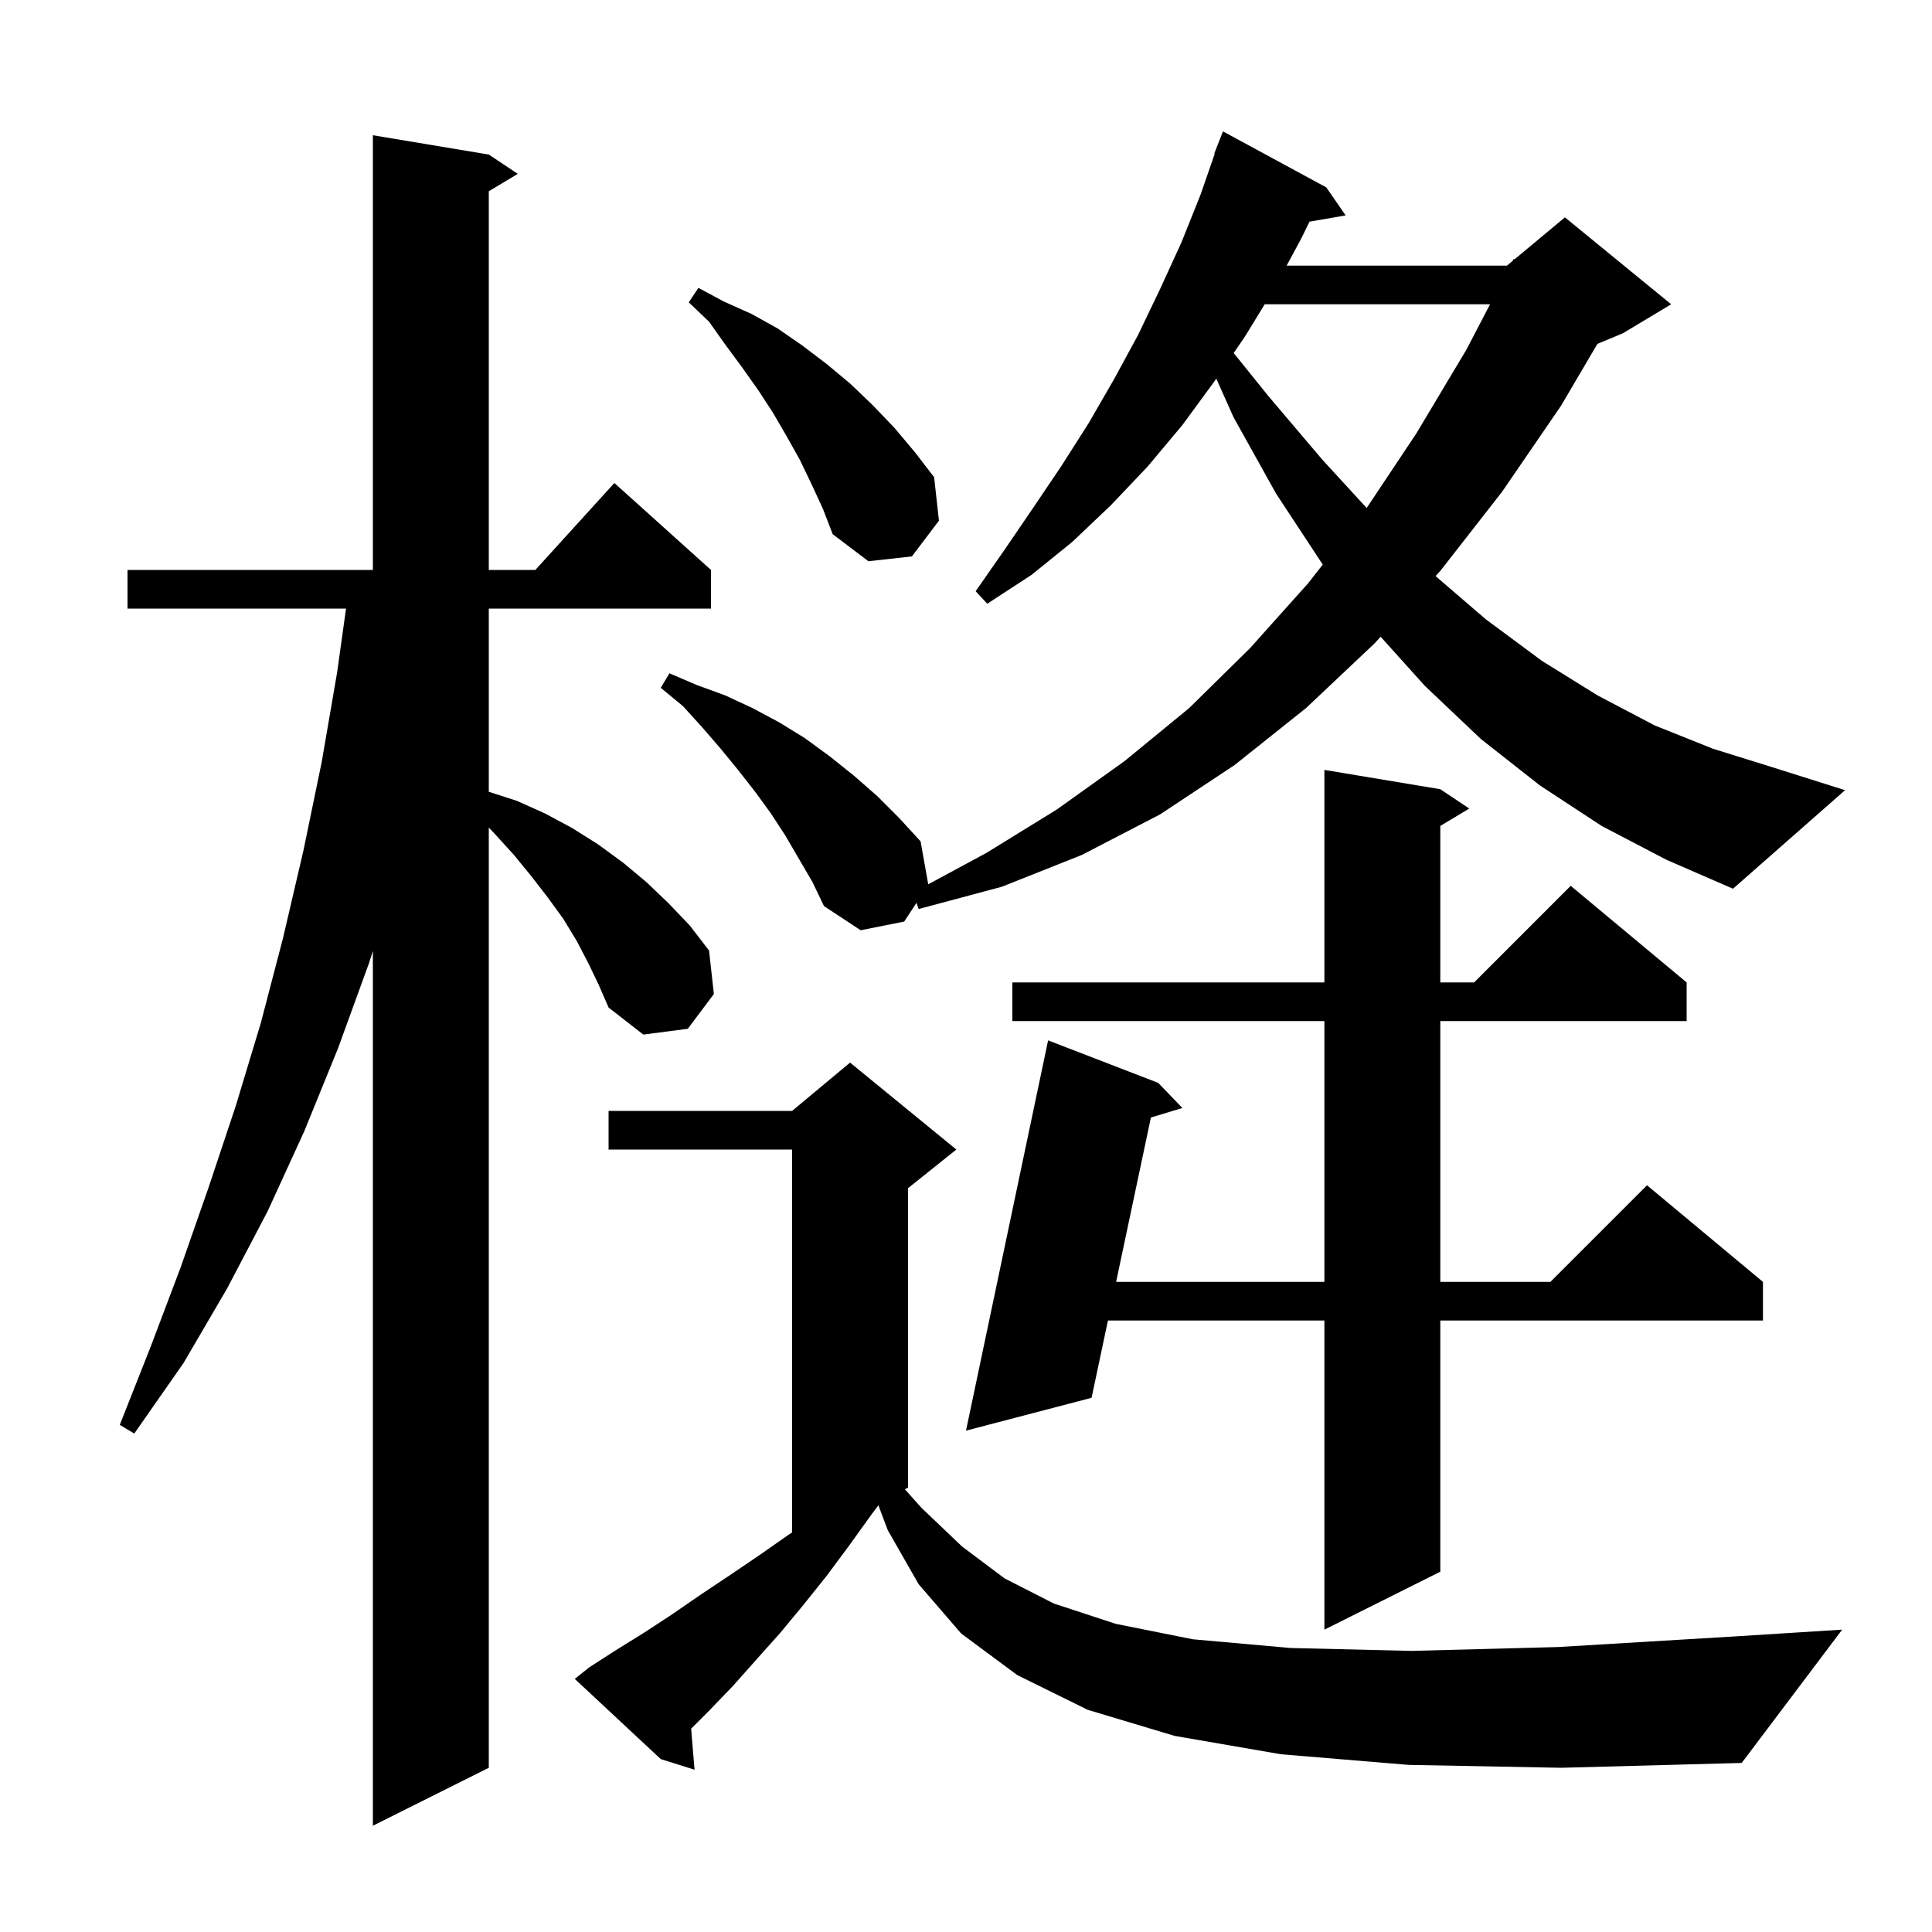<svg xmlns="http://www.w3.org/2000/svg" xmlns:xlink="http://www.w3.org/1999/xlink" version="1.1" baseProfile="full" viewBox="0 0 200 200" width="200" height="200"><g fill="currentColor"><path d="M 60.9 99.7 L 59.7 97.4 L 58.3 95.1 L 56.7 92.9 L 55.0 90.7 L 53.2 88.5 L 51.2 86.3 L 50.6 85.671 L 50.6 183.0 L 38.6 189.0 L 38.6 98.445 L 38.2 99.7 L 35.0 108.5 L 31.5 117.1 L 27.7 125.4 L 23.5 133.4 L 19.0 141.1 L 13.9 148.4 L 12.4 147.5 L 15.6 139.4 L 18.7 131.2 L 21.6 122.9 L 24.4 114.5 L 27.0 105.9 L 29.3 97.1 L 31.4 88.1 L 33.3 78.9 L 34.9 69.6 L 35.821 63.0 L 13.2 63.0 L 13.2 59.0 L 38.6 59.0 L 38.6 14.0 L 50.6 16.0 L 53.6 18.0 L 50.6 19.8 L 50.6 59.0 L 55.418 59.0 L 63.6 50.0 L 73.6 59.0 L 73.6 63.0 L 50.6 63.0 L 50.6 81.965 L 53.5 82.9 L 56.4 84.2 L 59.2 85.7 L 61.9 87.4 L 64.5 89.3 L 66.9 91.3 L 69.2 93.5 L 71.4 95.8 L 73.4 98.4 L 73.9 102.9 L 71.2 106.5 L 66.6 107.1 L 63.0 104.3 L 62.0 102.0 Z M 145.8 182.7 L 132.6 181.6 L 121.6 179.7 L 112.6 177.0 L 105.3 173.4 L 99.5 169.1 L 95.1 164.0 L 91.9 158.4 L 90.93 155.827 L 90.2 156.8 L 87.9 160.0 L 85.6 163.1 L 83.2 166.1 L 80.8 169.0 L 78.3 171.8 L 75.9 174.5 L 73.4 177.1 L 71.546 178.954 L 71.9 183.2 L 68.4 182.1 L 59.5 173.8 L 61.0 172.6 L 63.8 170.8 L 66.7 169.0 L 69.6 167.1 L 72.5 165.1 L 75.5 163.1 L 78.6 161.0 L 81.6 158.9 L 82.0 158.637 L 82.0 119.0 L 63.0 119.0 L 63.0 115.0 L 82.0 115.0 L 88.0 110.0 L 99.0 119.0 L 94.0 123.0 L 94.0 154.0 L 93.671 154.165 L 95.4 156.1 L 99.6 160.1 L 104.0 163.4 L 109.1 166.0 L 115.5 168.1 L 123.5 169.7 L 133.6 170.6 L 146.1 170.9 L 161.3 170.5 L 179.6 169.4 L 190.7 168.7 L 180.3 182.5 L 161.6 183.0 Z M 149.1 81.7 L 152.1 83.7 L 149.1 85.5 L 149.1 101.7 L 152.6 101.7 L 162.6 91.7 L 174.6 101.7 L 174.6 105.7 L 149.1 105.7 L 149.1 132.7 L 160.5 132.7 L 170.5 122.7 L 182.5 132.7 L 182.5 136.7 L 149.1 136.7 L 149.1 162.7 L 137.1 168.7 L 137.1 136.7 L 114.693 136.7 L 113.0 144.7 L 100.0 148.1 L 108.5 107.7 L 119.9 112.1 L 122.4 114.7 L 119.141 115.684 L 115.54 132.7 L 137.1 132.7 L 137.1 105.7 L 104.8 105.7 L 104.8 101.7 L 137.1 101.7 L 137.1 79.7 Z M 165.8 85.5 L 159.4 81.3 L 153.3 76.5 L 147.5 71.0 L 142.922 65.914 L 142.3 66.6 L 135.2 73.3 L 127.8 79.2 L 120.1 84.3 L 112.0 88.5 L 103.7 91.8 L 95.1 94.1 L 94.875 93.462 L 93.6 95.4 L 89.1 96.3 L 85.3 93.8 L 84.1 91.3 L 81.3 86.5 L 79.8 84.2 L 78.2 82.0 L 76.4 79.7 L 74.6 77.5 L 72.7 75.3 L 70.7 73.1 L 68.4 71.2 L 69.3 69.7 L 72.1 70.9 L 75.1 72.0 L 77.9 73.3 L 80.7 74.8 L 83.3 76.4 L 85.9 78.3 L 88.4 80.3 L 90.8 82.4 L 93.1 84.7 L 95.3 87.1 L 96.09 91.542 L 102.1 88.3 L 109.4 83.8 L 116.4 78.8 L 123.1 73.3 L 129.4 67.1 L 135.4 60.4 L 136.934 58.443 L 136.9 58.4 L 132.1 51.1 L 127.7 43.2 L 125.909 39.193 L 125.7 39.5 L 122.4 44.0 L 118.8 48.3 L 115.0 52.3 L 111.0 56.1 L 106.8 59.5 L 102.2 62.5 L 101.0 61.2 L 104.0 56.9 L 107.0 52.5 L 109.9 48.2 L 112.7 43.8 L 115.3 39.3 L 117.8 34.7 L 120.1 29.9 L 122.3 25.1 L 124.3 20.1 L 125.749 15.915 L 125.7 15.9 L 126.6 13.6 L 137.3 19.4 L 139.3 22.3 L 135.561 22.945 L 134.7 24.7 L 133.192 27.5 L 156.0 27.5 L 156.592 27.006 L 156.7 26.8 L 156.786 26.845 L 162.0 22.5 L 173.0 31.5 L 168.0 34.5 L 165.361 35.6 L 161.6 42.0 L 155.5 50.9 L 149.1 59.1 L 148.611 59.639 L 153.8 64.1 L 159.6 68.4 L 165.4 72.0 L 171.3 75.1 L 177.3 77.5 L 183.4 79.4 L 191.0 81.8 L 179.4 92.0 L 172.5 89.0 Z M 84.0 50.1 L 82.8 47.6 L 81.4 45.1 L 80.0 42.7 L 78.5 40.4 L 76.8 38.0 L 75.1 35.7 L 73.4 33.3 L 71.3 31.3 L 72.3 29.8 L 74.9 31.2 L 77.8 32.5 L 80.5 34.0 L 83.1 35.8 L 85.6 37.7 L 88.0 39.7 L 90.3 41.9 L 92.6 44.3 L 94.7 46.8 L 96.7 49.4 L 97.2 53.9 L 94.4 57.6 L 89.9 58.1 L 86.2 55.3 L 85.2 52.7 Z M 130.92 31.5 L 128.9 34.8 L 127.712 36.545 L 131.3 41.0 L 136.9 47.6 L 141.477 52.585 L 146.6 44.9 L 151.8 36.2 L 154.25 31.5 Z "/></g></svg>